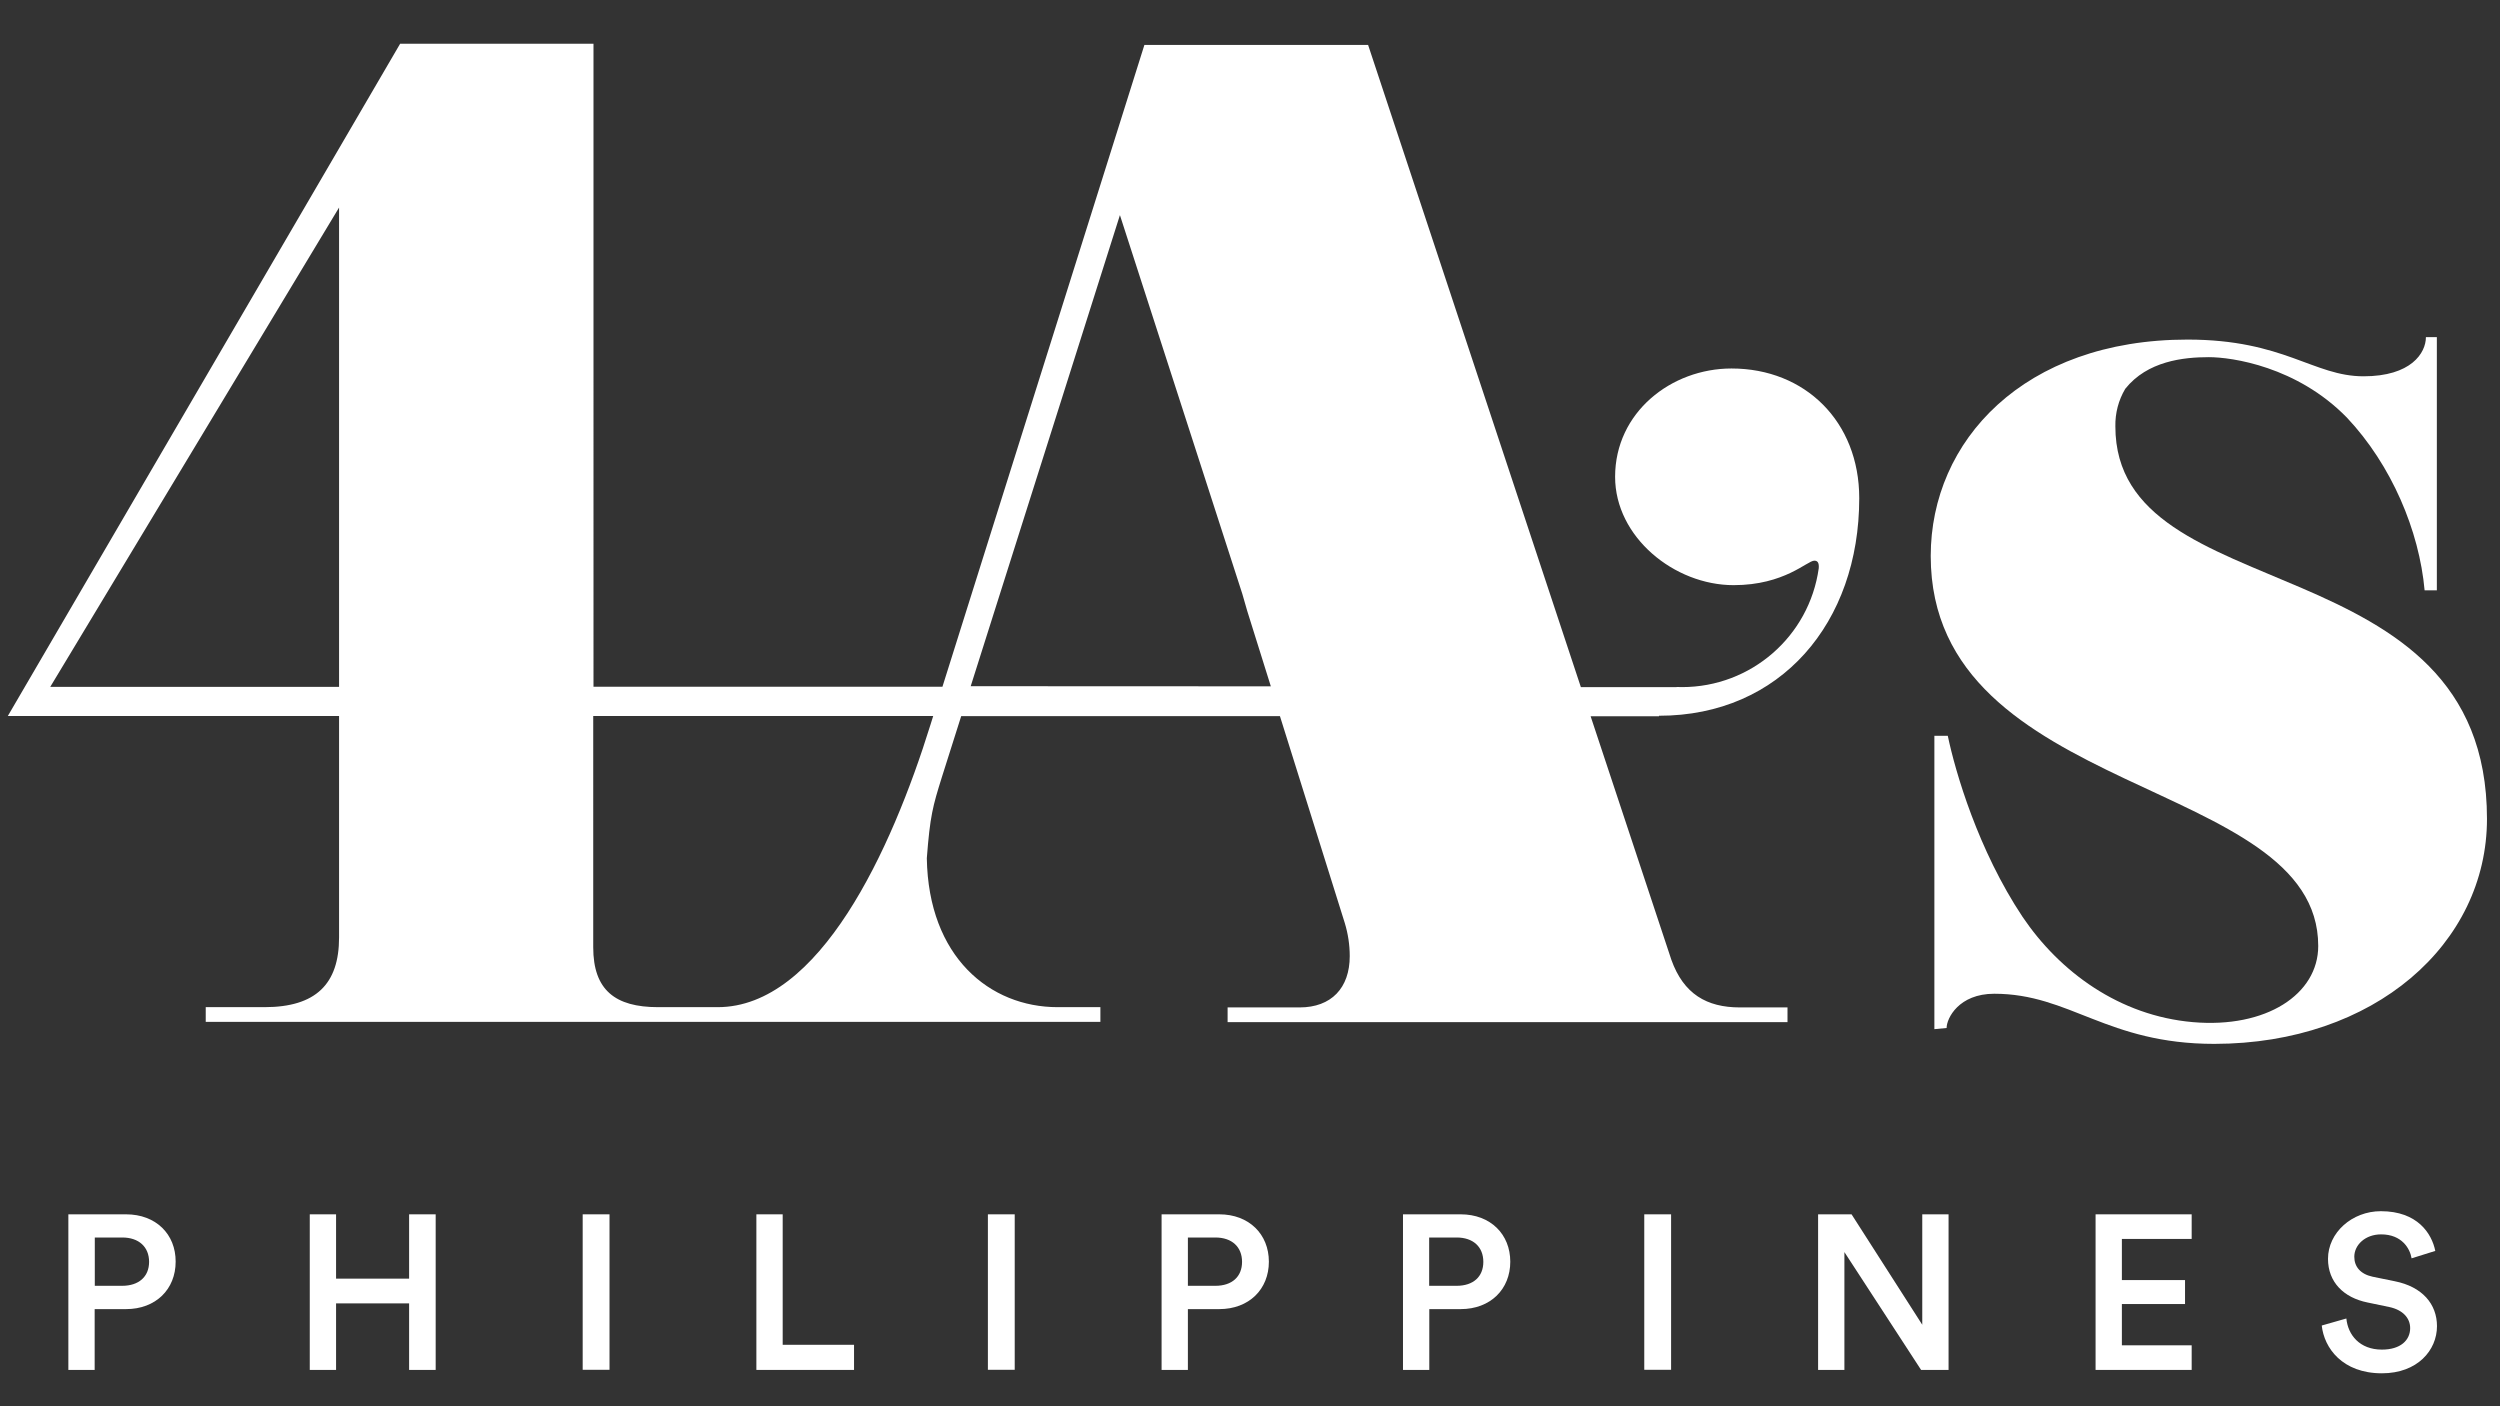 <svg version="1.1" id="Layer_1" xmlns="http://www.w3.org/2000/svg" xmlns:xlink="http://www.w3.org/1999/xlink" x="0px" y="0px" viewBox="0 0 1920 1080" style="enable-background:new 0 0 1920 1080; fill: white;" xml:space="preserve" class="w-full hover:fill-white fill-neutral-200 transition duration-100">
        <rect x="0" y="0" width="1920" height="1080" fill="#333333" stroke="none"/>
        <path class="st0" d="M1910,628.9c0-214.1-285.4-158.7-285.4-301.4c-0.2-10.2,2.4-20.2,7.6-28.9l0,0c17-21.3,44.6-24.3,64.2-24.3
    c17.6,0,67.6,7.1,106,46.4c34.3,36.4,55.6,86.9,59.7,132.7h9.4V258.9h-8.4c0,12.2-11.4,30.1-47.9,30.1c-38.5,0-61-28.2-135.2-28.2
    c-125.8,0-197.2,77.9-197.2,166.2c0,186.8,297.6,169,297.6,299.5c0,37.1-39.9,63.4-96.3,58.5c-56.3-4.9-102.2-38.5-130.8-80.9
    c-34.1-51.2-51.6-111.3-57.4-139h-10.3v225.3l9.4-0.9c0-7.5,9.4-26.3,36.6-26.3c58.2,0,86.4,38.5,169,38.5
    C1823.7,801.6,1910,724.7,1910,628.9z"></path>
        <path class="st0" d="M96.8,932.6H52.5v119.5h20.2v-46.7h24.1c22.9,0,38.1-15.3,38.1-36.4C135,947.9,119.8,932.6,96.8,932.6z
    M93.8,987.5h-21v-37.1h21.1c12.8,0,20.6,7.3,20.6,18.7S106.6,987.5,93.8,987.5L93.8,987.5z"></path>
        <polygon class="st0" points="314.2,982 258.1,982 258.1,932.6 237.9,932.6 237.9,1052.1 258.1,1052.1 258.1,1001 314.2,1001 
    314.2,1052.1 334.6,1052.1 334.6,932.6 314.2,932.6 "></polygon>
        <rect x="447.5" y="932.6" class="st0" width="20.6" height="119.4"></rect>
        <polygon class="st0" points="601.1,932.6 580.9,932.6 580.9,1052.1 655.9,1052.1 655.9,1032.8 601.1,1032.8 "></polygon>
        <rect x="758.7" y="932.6" class="st0" width="20.6" height="119.4"></rect>
        <path class="st0" d="M936.4,932.6h-44.3v119.5h20.2v-46.7h24.1c22.9,0,38.1-15.3,38.1-36.4C974.5,947.9,959.3,932.6,936.4,932.6z
    M933.4,987.5h-21.1v-37.1h21.1c12.8,0,20.5,7.3,20.5,18.7S946.2,987.5,933.4,987.5z"></path>
        <path class="st0" d="M1121.8,932.6h-44.3v119.5h20.2v-46.7h24.1c22.9,0,38.1-15.3,38.1-36.4C1159.9,947.9,1144.7,932.6,1121.8,932.6
    z M1118.7,987.5h-21.1v-37.1h21.1c12.8,0,20.5,7.3,20.5,18.7S1131.5,987.5,1118.7,987.5z"></path>
        <rect x="1262.8" y="932.6" class="st0" width="20.6" height="119.4"></rect>
        <polygon class="st0" points="1476.3,1017.4 1422,932.6 1396.3,932.6 1396.3,1052.1 1416.5,1052.1 1416.5,961.6 1475.4,1052.1 
    1496.5,1052.1 1496.5,932.6 1476.3,932.6 "></polygon>
        <polygon class="st0" points="1609.4,1052.1 1683.2,1052.1 1683.2,1033.2 1629.6,1033.2 1629.6,1001.5 1678.1,1001.5 1678.1,983.1 
    1629.6,983.1 1629.6,951.5 1683.2,951.5 1683.2,932.6 1609.4,932.6 "></polygon>
        <path class="st0" d="M1839.2,984l-17.1-3.5c-9.3-2-14-7.7-14-15.3c0-9.1,8.4-17.2,20.6-17.2c16,0,22.2,11,23.4,18.4l18.2-5.7
    c-2.7-13.3-13.6-30.5-41.8-30.5c-22.2,0-40.6,16.5-40.6,36.6c0,17.9,12.1,29.8,30.3,33.5l16.8,3.5c10.3,2.2,16,8.4,16,16.2
    c0,9.3-7.4,16.5-21.7,16.5c-17.2,0-26.1-11.4-27.3-23.9l-18.9,5.4c1.8,17.2,15.8,36.7,46.2,36.7c27.3,0,42.3-17.7,42.3-36.2
    C1871.6,1001.5,1860.3,988.2,1839.2,984z"></path>
        <path class="st0" d="M1274.1,549.7c93.4,0,153.8-71.4,153.8-167.1c0-58.8-41.6-99.6-98.1-99.6c-46.3,0-89.4,33.7-89.4,83.2
    c0,46.3,45.5,83.2,91,83.2c39.2,0,56.5-18.8,62-18.8c2.6,0,3.7,1.7,3.4,5.8c-7.3,52.4-52.1,91.3-105,91.3c-1.4,0-2.8,0-4.1-0.1
    l-0.1,0.1h-73.5L1050.7,34.5H878.9l-32,101.7l0,0l-84,266.9l-39.1,124.3h-268V33.6H307.3L6,549.9h254.4V720
    c0,35.7-17.8,53.5-57.3,53.5h-45.1v11.3h687.1v-11.3h-32.9c-51.9,0-99.2-38.5-100.4-114.4c2.5-32.5,4.5-39.7,11.7-62.7l0,0
    l14.7-46.4h244.8l49.8,158.9c2.5,8.2,3.8,16.8,3.8,25.4c0,24.4-14.1,39.4-38.5,39.4h-55.3v11.3h430v-11.3h-36.6
    c-25.4,0-43.2-10.3-52.6-36.6l-62-187h52.5L1274.1,549.7z M38.6,527.5l221.8-368.1v368.1H38.6z M551.2,773.5h-45.8
    c-32.9,0-49.8-13.1-49.8-46V549.9h261.1l-2.1,6.7C684.6,653.3,629.2,773.5,551.2,773.5z M745.5,527l114.6-361.8l94,290.9l3.8,13.2
    l18.1,57.8L745.5,527z"></path>
</svg>